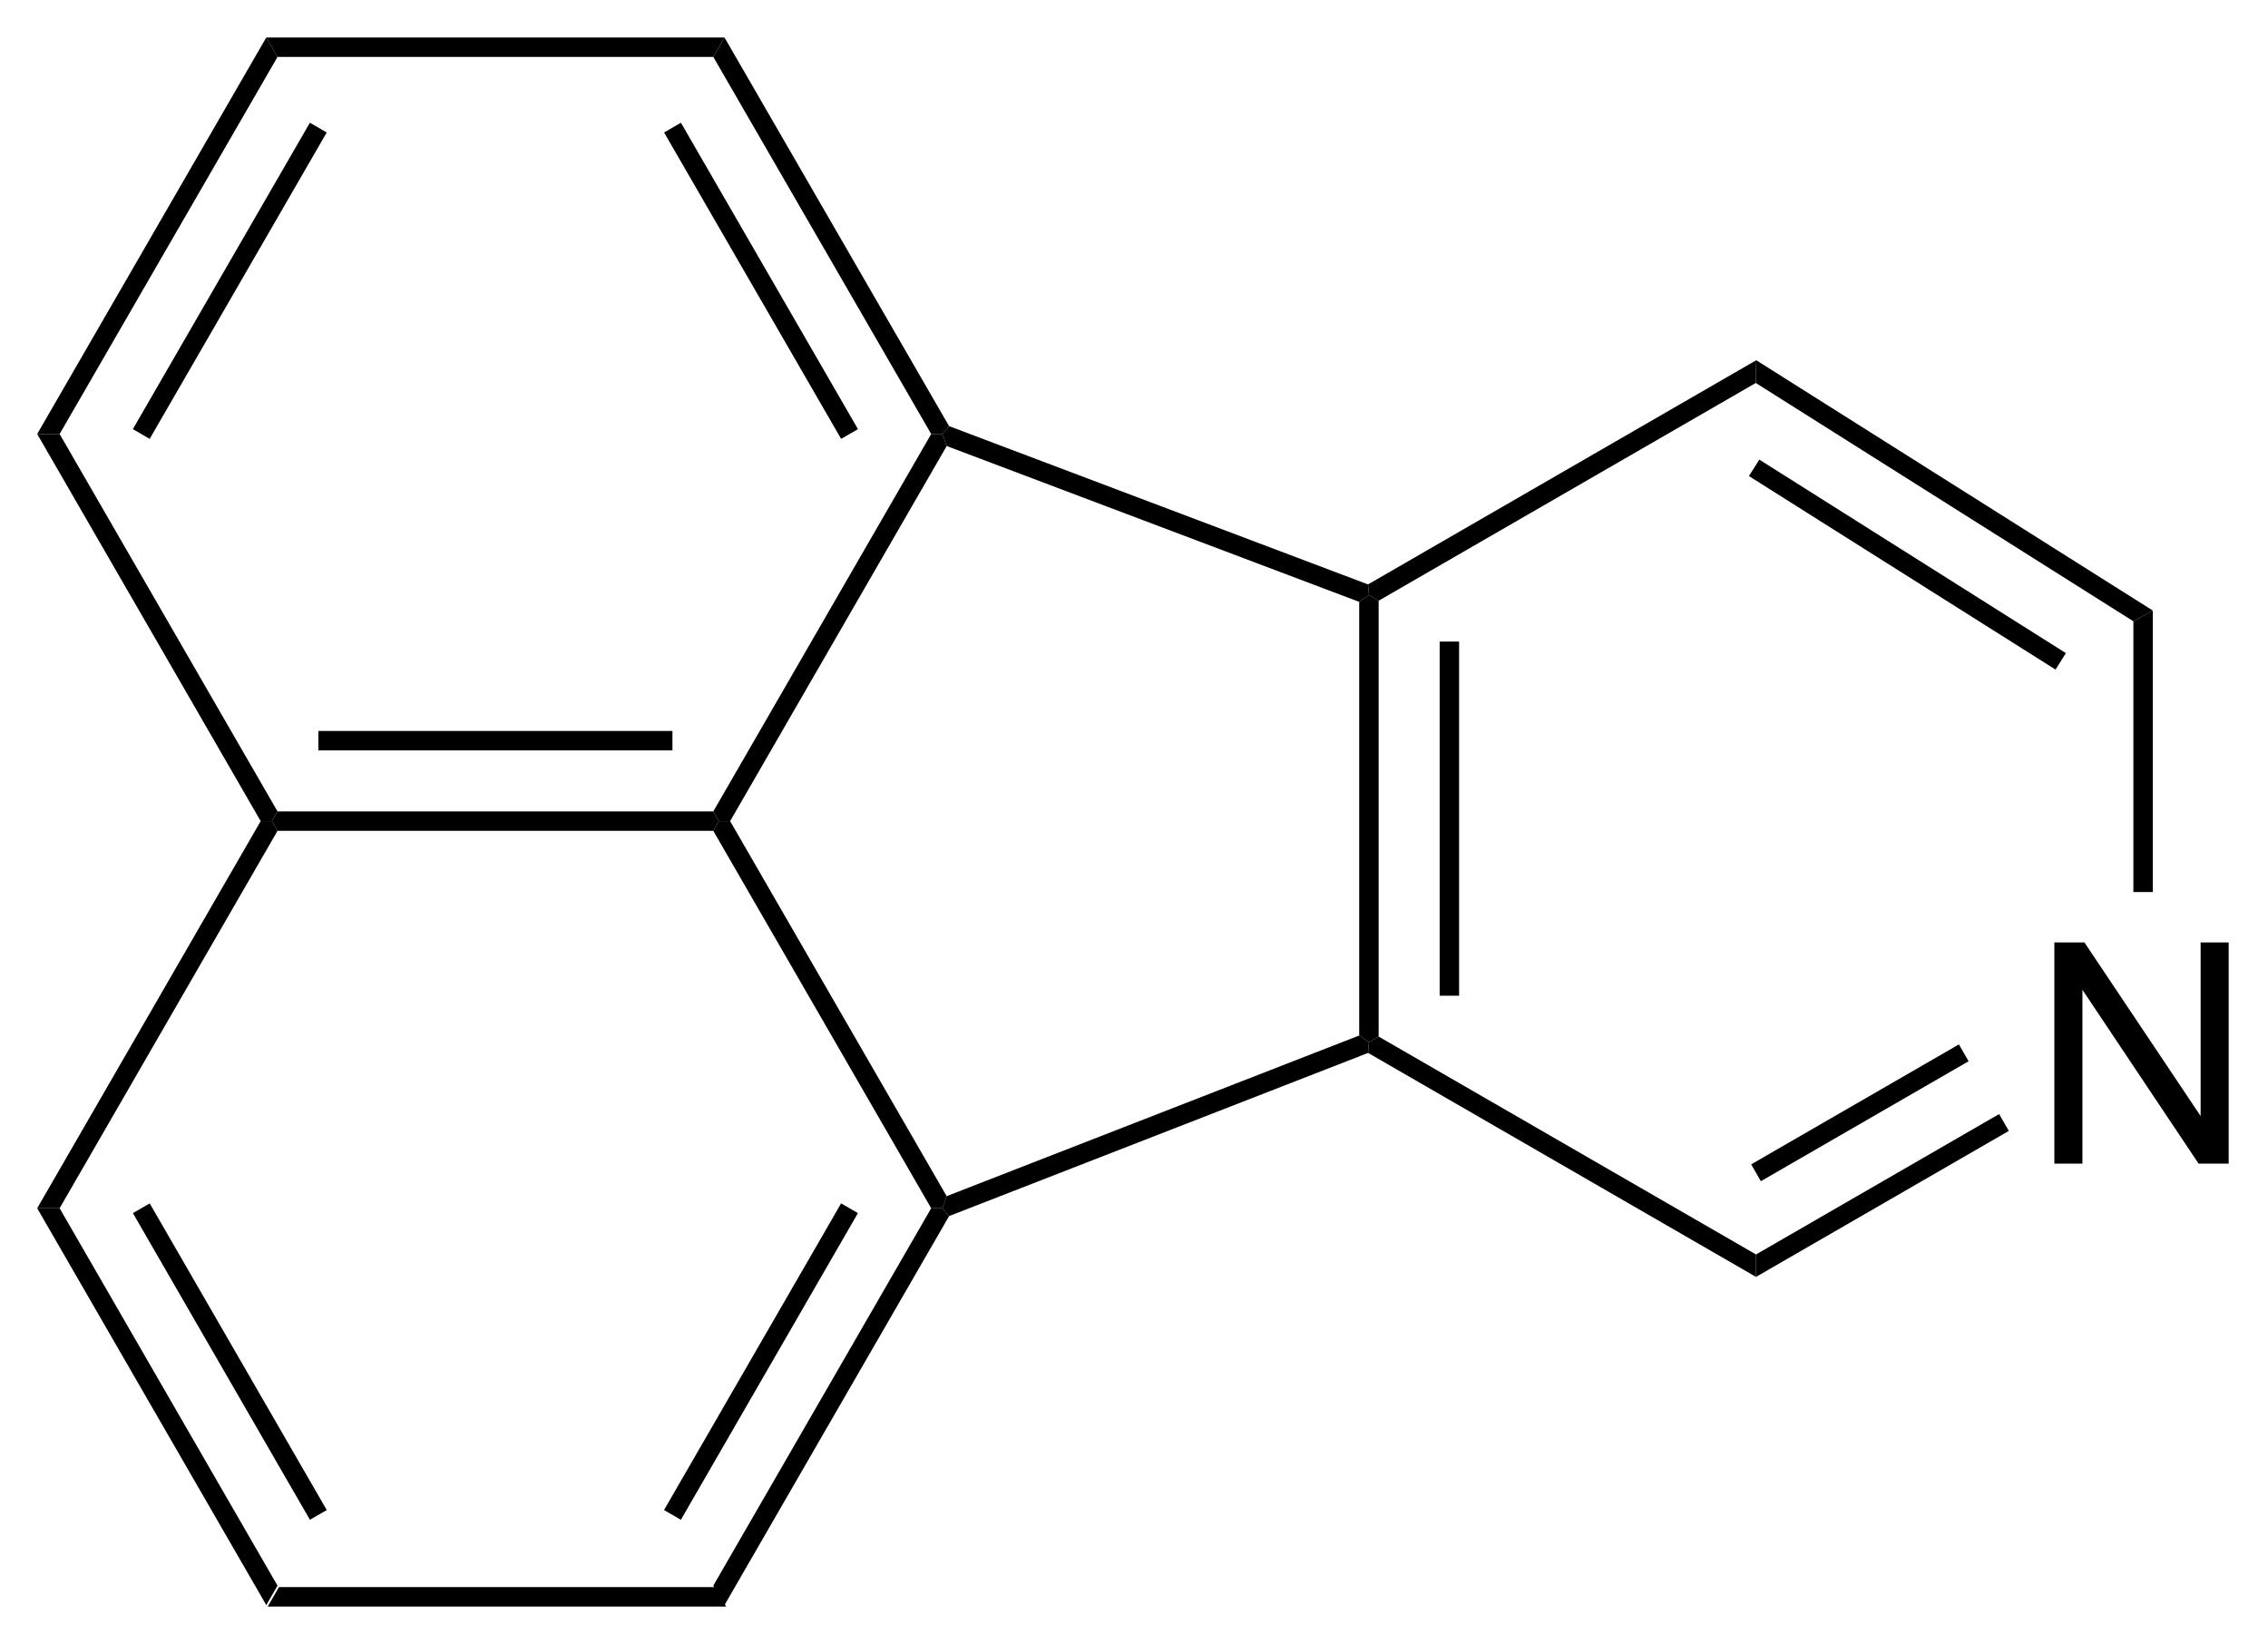 <?xml version="1.0" encoding="UTF-8"?>
<!DOCTYPE svg PUBLIC '-//W3C//DTD SVG 1.0//EN'
          'http://www.w3.org/TR/2001/REC-SVG-20010904/DTD/svg10.dtd'>
<svg stroke-dasharray="none" shape-rendering="auto" xmlns="http://www.w3.org/2000/svg" font-family="'Dialog'" text-rendering="auto" width="80" fill-opacity="1" color-interpolation="auto" color-rendering="auto" preserveAspectRatio="xMidYMid meet" font-size="12px" viewBox="0 0 80 58" fill="black" xmlns:xlink="http://www.w3.org/1999/xlink" stroke="black" image-rendering="auto" stroke-miterlimit="10" stroke-linecap="square" stroke-linejoin="miter" font-style="normal" stroke-width="1" height="58" stroke-dashoffset="0" font-weight="normal" stroke-opacity="1"
><!--Generated by the Batik Graphics2D SVG Generator--><defs id="genericDefs"
  /><g
  ><defs id="defs1"
    ><clipPath clipPathUnits="userSpaceOnUse" id="clipPath1"
      ><path d="M0.646 0.646 L60.642 0.646 L60.642 44.128 L0.646 44.128 L0.646 0.646 Z"
      /></clipPath
      ><clipPath clipPathUnits="userSpaceOnUse" id="clipPath2"
      ><path d="M46.911 23.903 L46.911 66.176 L105.239 66.176 L105.239 23.903 Z"
      /></clipPath
    ></defs
    ><g transform="scale(1.333,1.333) translate(-0.646,-0.646) matrix(1.029,0,0,1.029,-47.607,-23.941)"
    ><path d="M65.279 64.704 L65.567 65.204 L53.778 65.204 L54.067 64.704 Z" stroke="none" clip-path="url(#clipPath2)"
    /></g
    ><g transform="matrix(1.371,0,0,1.371,-64.337,-32.783)"
    ><path d="M54.067 64.704 L53.778 65.204 L47.884 54.995 L48.461 54.995 ZM55.334 62.759 L50.779 54.87 L50.346 55.12 L54.901 63.009 Z" stroke="none" clip-path="url(#clipPath2)"
    /></g
    ><g transform="matrix(1.371,0,0,1.371,-64.337,-32.783)"
    ><path d="M48.461 54.995 L47.884 54.995 L53.634 45.036 L53.923 45.036 L54.067 45.286 Z" stroke="none" clip-path="url(#clipPath2)"
    /></g
    ><g transform="matrix(1.371,0,0,1.371,-64.337,-32.783)"
    ><path d="M54.067 45.286 L53.923 45.036 L54.067 44.786 L65.279 44.786 L65.423 45.036 L65.279 45.286 ZM55.118 43.216 L64.228 43.216 L64.228 42.716 L55.118 42.716 Z" stroke="none" clip-path="url(#clipPath2)"
    /></g
    ><g transform="matrix(1.371,0,0,1.371,-64.337,-32.783)"
    ><path d="M65.279 45.286 L65.423 45.036 L65.712 45.036 L71.283 54.684 L71.173 54.995 L70.885 54.995 Z" stroke="none" clip-path="url(#clipPath2)"
    /></g
    ><g transform="matrix(1.371,0,0,1.371,-64.337,-32.783)"
    ><path d="M70.885 54.995 L71.173 54.995 L71.346 55.196 L65.567 65.204 L65.279 64.704 ZM68.567 54.87 L64.011 62.759 L64.445 63.009 L69 55.12 Z" stroke="none" clip-path="url(#clipPath2)"
    /></g
    ><g transform="matrix(1.371,0,0,1.371,-64.337,-32.783)"
    ><path d="M54.067 44.786 L53.923 45.036 L53.634 45.036 L47.884 35.077 L48.461 35.077 Z" stroke="none" clip-path="url(#clipPath2)"
    /></g
    ><g transform="matrix(1.371,0,0,1.371,-64.337,-32.783)"
    ><path d="M48.461 35.077 L47.884 35.077 L53.778 24.876 L54.067 25.376 ZM50.778 35.202 L55.333 27.32 L54.9 27.069 L50.345 34.952 Z" stroke="none" clip-path="url(#clipPath2)"
    /></g
    ><g transform="matrix(1.371,0,0,1.371,-64.337,-32.783)"
    ><path d="M54.067 25.376 L53.778 24.876 L65.567 24.876 L65.279 25.376 Z" stroke="none" clip-path="url(#clipPath2)"
    /></g
    ><g transform="matrix(1.371,0,0,1.371,-64.337,-32.783)"
    ><path d="M65.279 25.376 L65.567 24.876 L71.345 34.874 L71.173 35.077 L70.885 35.077 ZM64.013 27.32 L68.568 35.202 L69.001 34.952 L64.446 27.069 Z" stroke="none" clip-path="url(#clipPath2)"
    /></g
    ><g transform="matrix(1.371,0,0,1.371,-64.337,-32.783)"
    ><path d="M70.885 35.077 L71.173 35.077 L71.284 35.386 L65.712 45.036 L65.423 45.036 L65.279 44.786 Z" stroke="none" clip-path="url(#clipPath2)"
    /></g
    ><g transform="matrix(1.371,0,0,1.371,-64.337,-32.783)"
    ><path d="M99.782 53.847 L99.782 48.157 L100.556 48.157 L103.545 52.623 L103.545 48.157 L104.267 48.157 L104.267 53.847 L103.493 53.847 L100.504 49.375 L100.504 53.847 L99.782 53.847 Z" stroke="none" clip-path="url(#clipPath2)"
    /></g
    ><g transform="matrix(1.371,0,0,1.371,-64.337,-32.783)"
    ><path d="M82.397 50.578 L82.147 50.722 L81.897 50.551 L81.897 39.395 L82.147 39.222 L82.397 39.366 ZM84.467 49.527 L84.467 40.417 L83.967 40.417 L83.967 49.527 Z" stroke="none" clip-path="url(#clipPath2)"
    /></g
    ><g transform="matrix(1.371,0,0,1.371,-64.337,-32.783)"
    ><path d="M82.397 39.366 L82.147 39.222 L82.124 38.946 L92.112 33.179 L92.1 33.764 Z" stroke="none" clip-path="url(#clipPath2)"
    /></g
    ><g transform="matrix(1.371,0,0,1.371,-64.337,-32.783)"
    ><path d="M92.1 33.764 L92.112 33.179 L102.315 39.619 L101.815 39.895 ZM91.924 36.159 L99.812 41.137 L100.079 40.714 L92.191 35.736 Z" stroke="none" clip-path="url(#clipPath2)"
    /></g
    ><g transform="matrix(1.371,0,0,1.371,-64.337,-32.783)"
    ><path d="M101.815 39.895 L102.315 39.619 L102.315 46.86 L101.815 46.86 Z" stroke="none" clip-path="url(#clipPath2)"
    /></g
    ><g transform="matrix(1.371,0,0,1.371,-64.337,-32.783)"
    ><path d="M98.361 52.572 L98.611 53.005 L92.106 56.761 L92.106 56.184 ZM97.326 50.78 L91.981 53.866 L92.231 54.299 L97.576 51.213 Z" stroke="none" clip-path="url(#clipPath2)"
    /></g
    ><g transform="matrix(1.371,0,0,1.371,-64.337,-32.783)"
    ><path d="M92.106 56.184 L92.106 56.761 L82.126 50.999 L82.147 50.722 L82.397 50.578 Z" stroke="none" clip-path="url(#clipPath2)"
    /></g
    ><g transform="matrix(1.371,0,0,1.371,-64.337,-32.783)"
    ><path d="M71.346 55.196 L71.173 54.995 L71.283 54.684 L81.897 50.551 L82.147 50.722 L82.126 50.999 Z" stroke="none" clip-path="url(#clipPath2)"
    /></g
    ><g transform="matrix(1.371,0,0,1.371,-64.337,-32.783)"
    ><path d="M71.284 35.386 L71.173 35.077 L71.345 34.874 L82.124 38.946 L82.147 39.222 L81.897 39.395 Z" stroke="none" clip-path="url(#clipPath2)"
    /></g
  ></g
></svg
>
